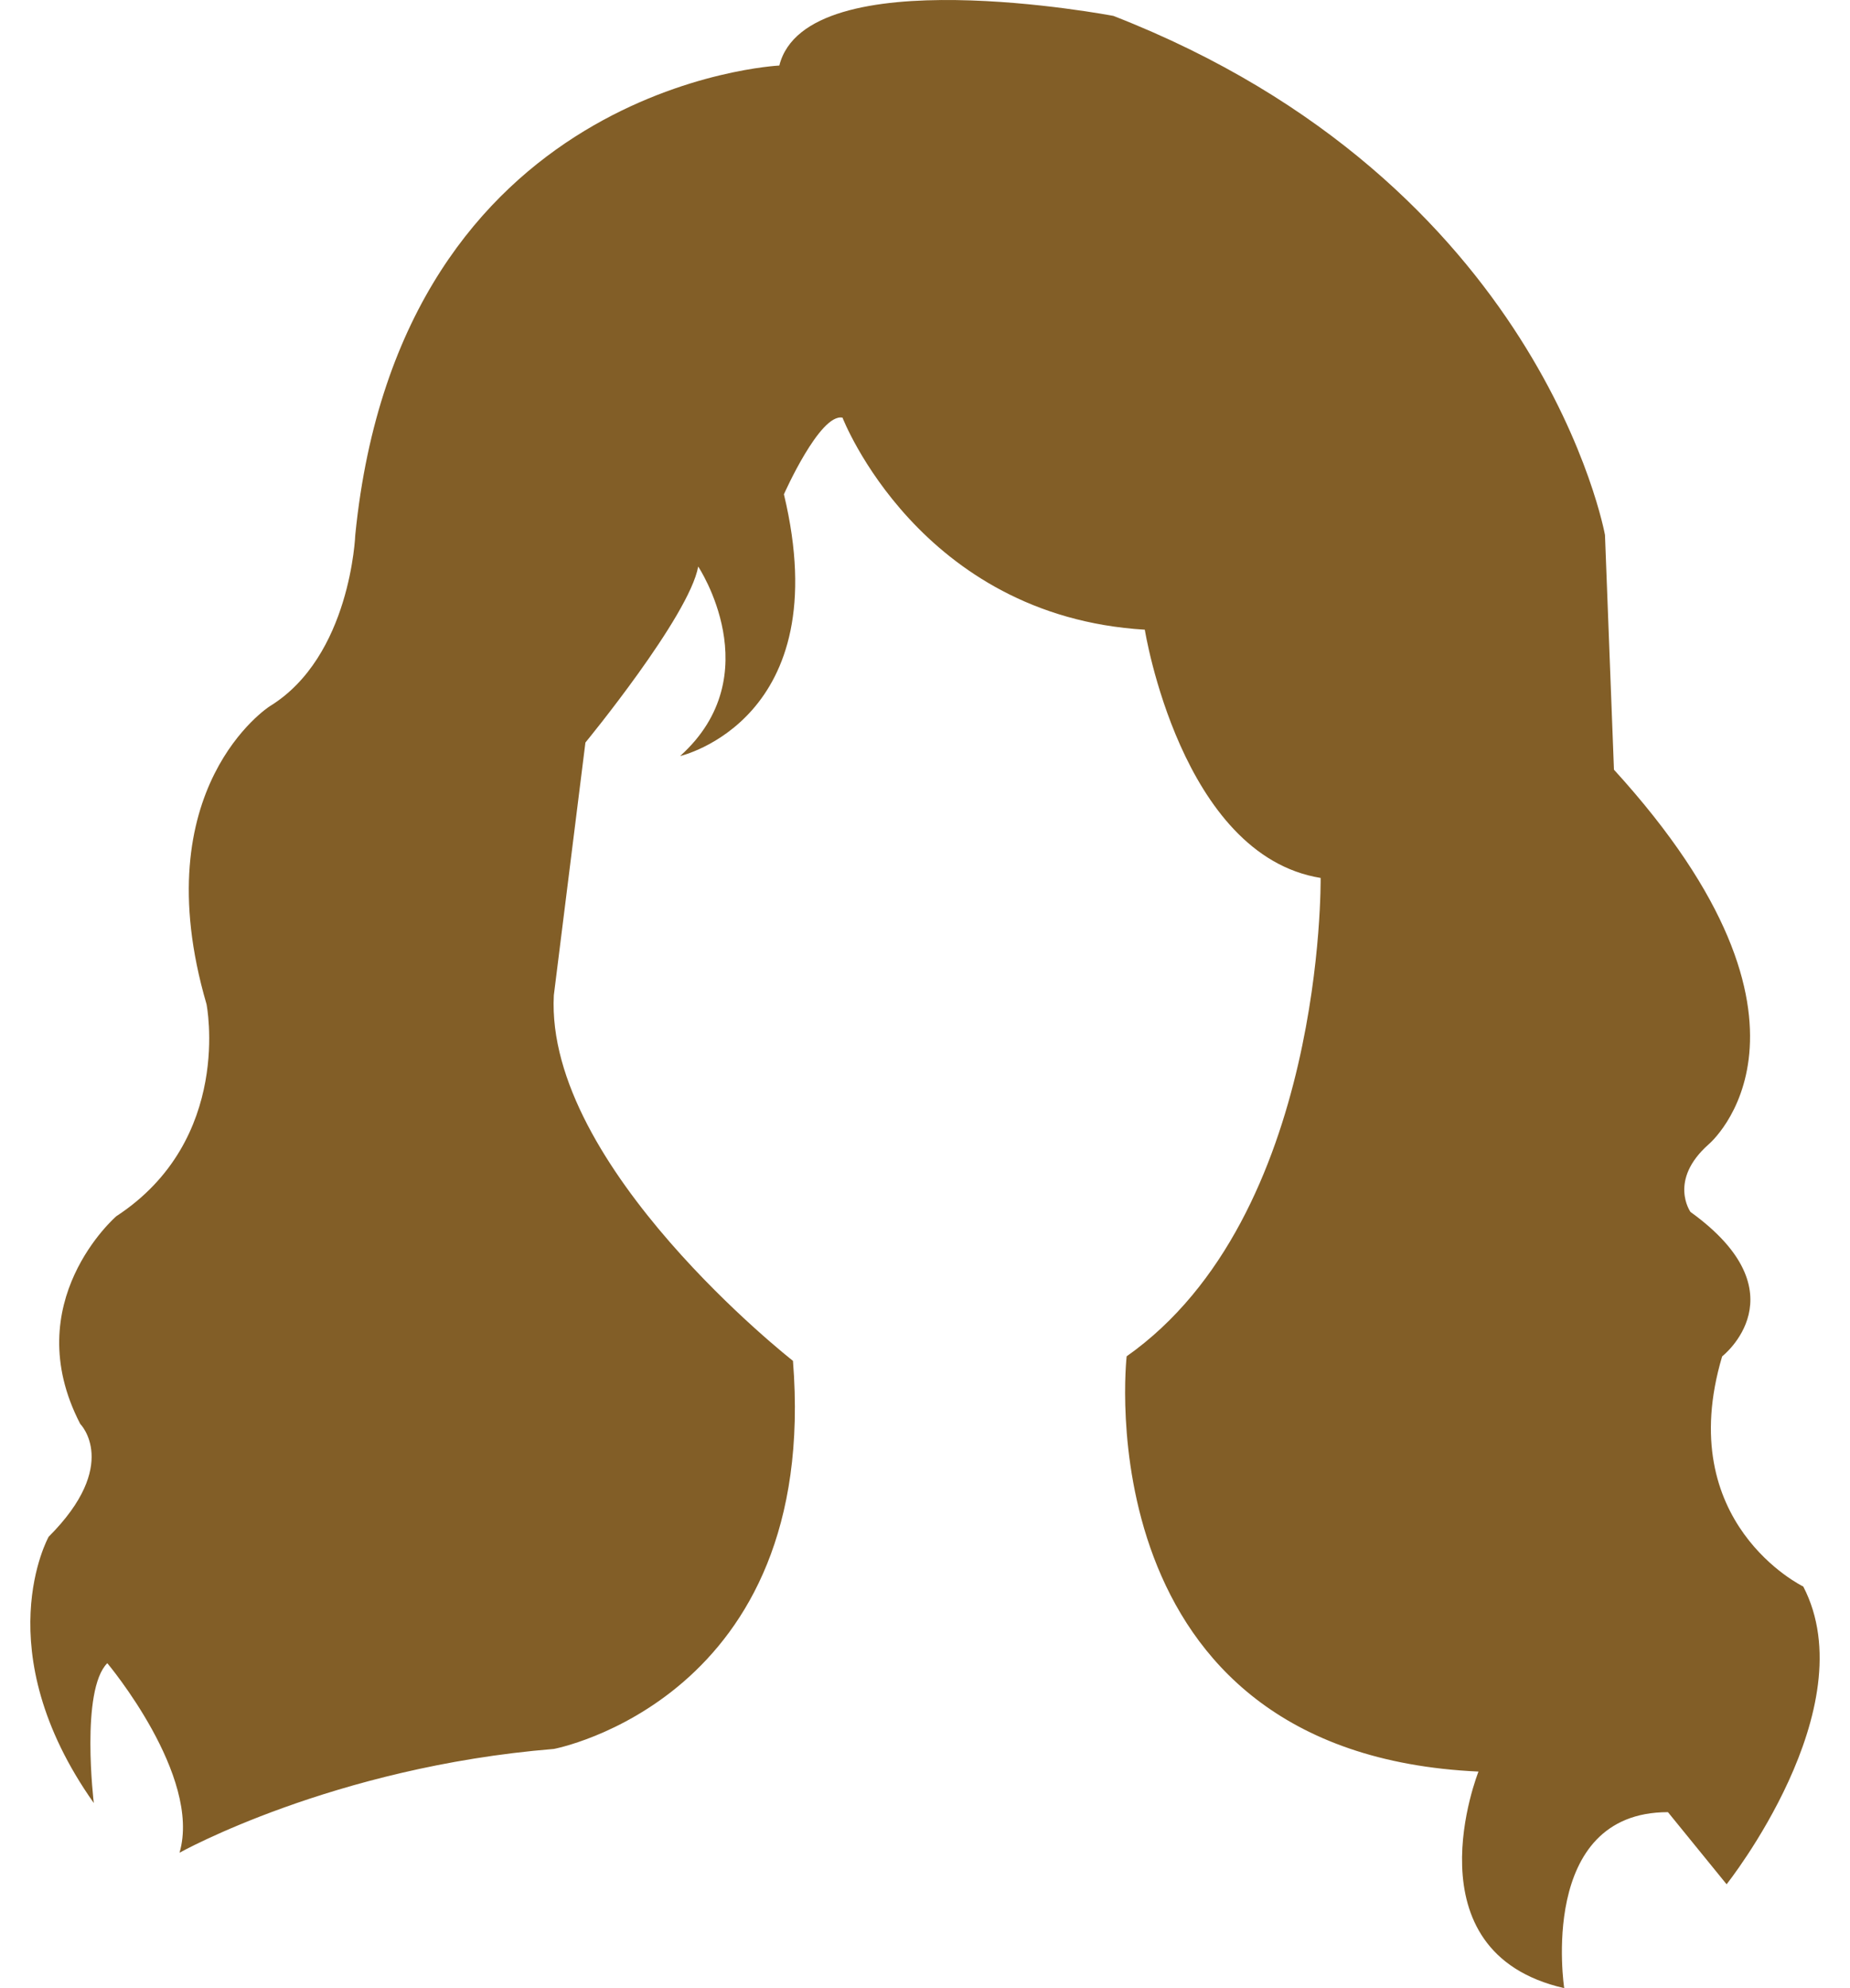 <svg xmlns="http://www.w3.org/2000/svg" width="27" height="29" viewBox="0 0 27 29" fill="none"><path d="M11.374 0.956C11.374 0.956 5.843 1.22 5.185 7.803C5.185 7.803 5.12 9.579 3.935 10.303C3.935 10.303 2.091 11.488 3.014 14.647C3.014 14.647 3.409 16.622 1.697 17.741C1.697 17.741 0.249 18.992 1.171 20.77C1.171 20.77 1.764 21.363 0.71 22.416C0.71 22.416 -0.212 24.062 1.369 26.3C1.369 26.3 1.171 24.656 1.566 24.26C1.566 24.26 2.948 25.904 2.62 27.025C2.62 27.025 4.858 25.774 8.083 25.511C8.083 25.511 11.967 24.785 11.573 19.85C11.573 19.85 7.952 17.019 8.083 14.517L8.544 10.831C8.544 10.831 10.059 8.989 10.19 8.264C10.19 8.264 11.243 9.844 9.926 11.028C9.926 11.028 12.231 10.502 11.441 7.21C11.441 7.21 11.966 6.025 12.296 6.092C12.296 6.092 13.415 8.987 16.708 9.185C16.708 9.185 17.233 12.476 19.274 12.806C19.274 12.806 19.34 17.742 16.443 19.784C16.443 19.784 15.785 25.577 21.578 25.841C21.578 25.841 20.525 28.473 22.829 29C22.829 29 22.434 26.433 24.343 26.433L25.199 27.485C25.199 27.485 27.24 24.918 26.318 23.142C26.318 23.142 24.409 22.22 25.134 19.785C25.134 19.785 26.318 18.864 24.672 17.678C24.672 17.678 24.343 17.217 24.938 16.691C24.938 16.691 26.978 14.979 23.555 11.227L23.424 7.803C23.424 7.803 22.503 2.669 16.25 0.232C16.247 0.232 11.769 -0.625 11.374 0.956Z" fill="#825E27"></path></svg>